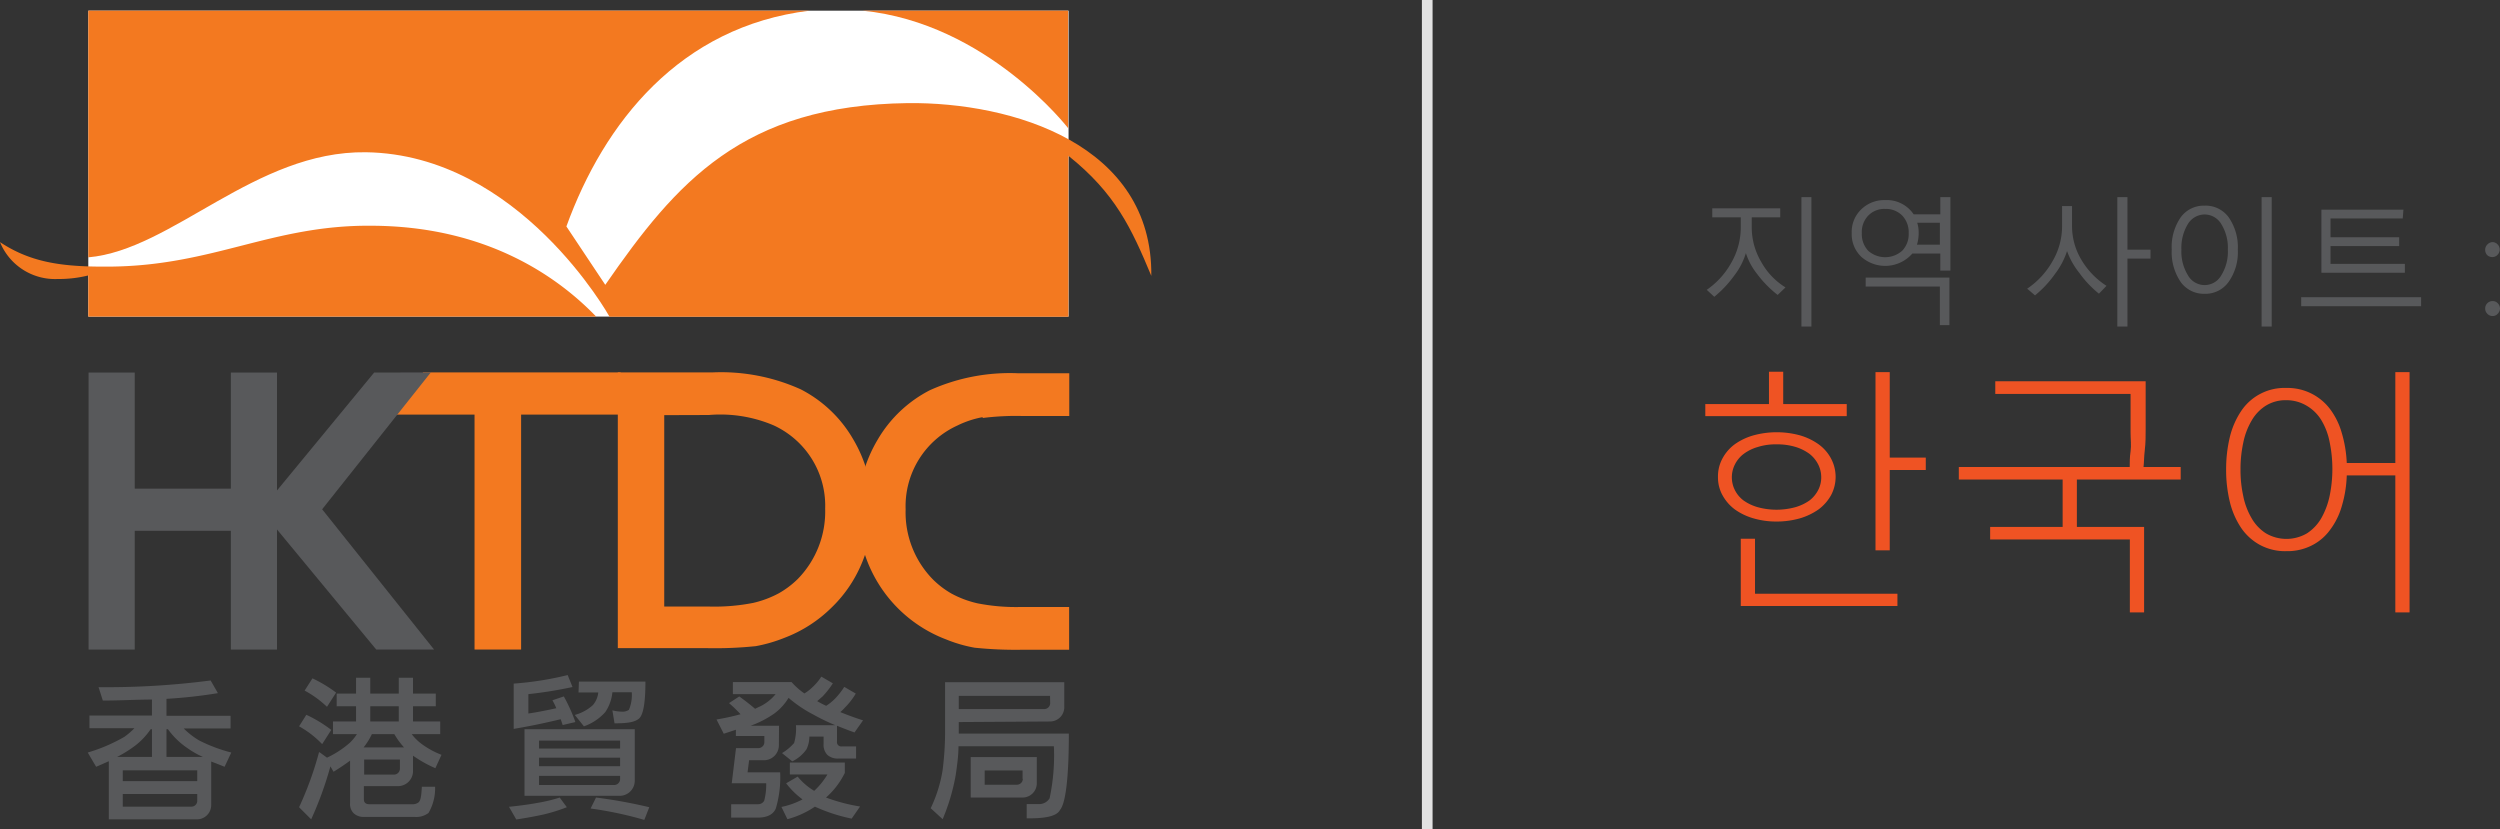 <svg xmlns="http://www.w3.org/2000/svg" viewBox="0 0 175.54 58.23"><rect x="0" y="0" width="175.54" height="58.23" fill="#333333" stroke="none"/><defs><style>.cls-1,.cls-3{fill:#f37920;}.cls-2{fill:#58595b;}.cls-3{fill-rule:evenodd;}.cls-4{fill:#fff;}.cls-5{fill:#e2e2e2;}.cls-6{fill:#ef5323;}</style></defs><g id="Layer_2" data-name="Layer 2"><g id="Layer_1-2" data-name="Layer 1"><polygon class="cls-1" points="43.58 26.15 43.58 29.11 36.59 29.11 36.59 45.61 33.32 45.61 33.32 29.11 27.38 29.11 29.71 26.15 43.58 26.15"/><path class="cls-1" d="M69,29.29a6.86,6.86,0,0,0-1.78.59,6.22,6.22,0,0,0-3.63,5.88,6.72,6.72,0,0,0,1.92,4.93,6.24,6.24,0,0,0,1.32,1,7.16,7.16,0,0,0,1.79.67,14,14,0,0,0,3.08.26h3.37v3H71.89a28,28,0,0,1-3.45-.14,9.77,9.77,0,0,1-2-.58,9.57,9.57,0,0,1-6.19-9,9.72,9.72,0,0,1,1.36-5,9,9,0,0,1,3.68-3.5,13.67,13.67,0,0,1,6.22-1.19h3.57v3H71.78a18.57,18.57,0,0,0-2.78.14"/><polygon class="cls-2" points="16.21 45.61 16.21 37.27 9.46 37.27 9.46 45.61 6.22 45.61 6.22 26.16 9.46 26.16 9.46 34.31 16.21 34.31 16.21 26.16 19.45 26.16 19.45 45.61 16.21 45.61"/><path class="cls-3" d="M43.38,26.15H50a13.58,13.58,0,0,1,6.23,1.19,9,9,0,0,1,3.67,3.49,9.72,9.72,0,0,1,1.36,5,9.47,9.47,0,0,1-.75,3.72,9.24,9.24,0,0,1-2.14,3.13,9.47,9.47,0,0,1-3.3,2.11,10.43,10.43,0,0,1-2,.58,27.9,27.9,0,0,1-3.45.14H43.38Zm3.26,3V42.59h3.18a14,14,0,0,0,3.08-.26,7.23,7.23,0,0,0,1.8-.68,6.38,6.38,0,0,0,1.32-1,6.77,6.77,0,0,0,1.92-4.93A6.2,6.2,0,0,0,56,31a6.3,6.3,0,0,0-1.67-1.13,9.56,9.56,0,0,0-4.56-.73Z"/><polygon class="cls-2" points="18.32 35.81 26.27 26.16 30.25 26.15 22.62 35.76 30.48 45.61 26.42 45.61 18.32 35.81"/><path class="cls-2" d="M72.8,55a1,1,0,0,1-1,1H68.16V53.16H72.8Zm-1-.31V54.1H69.14v1H71.4a.42.42,0,0,0,.42-.42m1.91-5.82H67.32v.93h6a.42.42,0,0,0,.42-.42ZM67.32,50.7v.81h7.73c0,3.13-.23,4.91-.62,5.36-.2.4-.9.61-2.34.59v-1s.62,0,.85,0a.85.85,0,0,0,.76-.41A14.45,14.45,0,0,0,74,52.4h-6.7c0,.64-.09,1.3-.19,2a14.41,14.41,0,0,1-.92,3.12l-.84-.77a9.82,9.82,0,0,0,.83-2.63,21.14,21.14,0,0,0,.18-2.63V47.9h8.37v1.76a1,1,0,0,1-1,1Z"/><path class="cls-2" d="M54.69,52.33a1.05,1.05,0,0,1-1,1.05H52.6l-.11.85h2.29a7.65,7.65,0,0,1-.31,2.55c-.19.42-.61.63-1.28.63H51.34v-.94h1.89a.48.48,0,0,0,.43-.25A4.47,4.47,0,0,0,53.8,55H51.38l.3-2.47h1.59a.42.42,0,0,0,.4-.42v-.43h-2v-.44l-.85.28-.51-1A16.36,16.36,0,0,0,52,50.15a10.24,10.24,0,0,0-.81-.78l.72-.47q.67.49,1.11.87l.2-.1a3.2,3.2,0,0,0,1.24-.93h-3v-.85h4.12a4.85,4.85,0,0,0,.9.8,2.9,2.9,0,0,0,.57-.44,3.67,3.67,0,0,0,.62-.74l.81.47a6.16,6.16,0,0,1-.72.92l-.38.33q.28.17.63.33a3.54,3.54,0,0,0,.61-.49,5.12,5.12,0,0,0,.66-.84l.81.47a5,5,0,0,1-.78,1A2.87,2.87,0,0,1,59,50c.49.2,1,.39,1.6.58l-.6.85c-.45-.16-.86-.32-1.23-.47v1.11a.3.3,0,0,0,.34.34h1v.85H58.9a1.1,1.1,0,0,1-.79-.24,1,1,0,0,1-.28-.79v-.51h-1a2.08,2.08,0,0,1-.2.89,2.59,2.59,0,0,1-1,.85l-.72-.58a3.49,3.49,0,0,0,.85-.71,3.7,3.7,0,0,0,.13-1.25h2.76a14.75,14.75,0,0,1-1.53-.74A9,9,0,0,1,55.37,49a3.8,3.8,0,0,1-1,1.1,7.1,7.1,0,0,1-1.67.86h2Zm.77,1.21h3.86v.73A5.6,5.6,0,0,1,58,56a12.47,12.47,0,0,0,2.39.63l-.59.85a11.94,11.94,0,0,1-2.58-.84,6.38,6.38,0,0,1-1.93.88l-.42-.86a5.48,5.48,0,0,0,1.48-.53A5.64,5.64,0,0,1,55.2,55l.81-.47a4.41,4.41,0,0,0,1.16,1,5.32,5.32,0,0,0,.93-1.15H55.46Z"/><path class="cls-2" d="M36.83,51.2h7.74v3.63a1.06,1.06,0,0,1-1.06,1.05H36.83Zm6.71,3.54v-.26H37.85v.64h5.29a.42.42,0,0,0,.4-.38m-5.69-.94h5.69v-.6H37.85Zm0-1.24h5.69V52H37.85Zm1.22-2.81a5.18,5.18,0,0,0-.28-.58l.8-.27a11.58,11.58,0,0,1,.81,1.8l-.89.21-.14-.41c-1,.24-2,.46-3.3.68V48a22.66,22.66,0,0,0,3.79-.6l.34.84a29.93,29.93,0,0,1-3.1.5v1.36c.58-.08,1.41-.25,2-.38m1.55-1.86h4.67c0,1.61-.18,2.4-.48,2.62s-.73.31-1.69.31L43,49.88a3.18,3.18,0,0,0,.67.09.79.79,0,0,0,.49-.13,2.64,2.64,0,0,0,.2-1.23H43A3,3,0,0,1,42.5,50,3.59,3.59,0,0,1,41,51l-.64-.8a3.1,3.1,0,0,0,1.27-.69,1.64,1.64,0,0,0,.38-.89H40.62ZM39.3,56l.5.68a12.14,12.14,0,0,1-1.55.49c-.53.12-1.2.25-2,.37l-.51-.89c.8-.08,1.5-.18,2.09-.29A10.89,10.89,0,0,0,39.3,56m2.55,0a35,35,0,0,1,3.74.68l-.35.89a26.21,26.21,0,0,0-3.77-.8Z"/><path class="cls-2" d="M21.94,47.63a9.67,9.67,0,0,1,1.66,1l-.64,1a7.25,7.25,0,0,0-1.57-1.14Zm-.43,2.56a9.26,9.26,0,0,1,1.75,1.06l-.64,1A6.78,6.78,0,0,0,21,51Zm.93,2.63.52.38a6.79,6.79,0,0,0,1.63-1.07,3.4,3.4,0,0,0,.47-.58H23.38v-.89H25V49.59H23.64V48.7H25V47.59h1V48.7h2V47.59h1V48.7H30.6v.89H29v1.07h1.91v.89h-2a3.45,3.45,0,0,0,.7.69A5.86,5.86,0,0,0,31,53l-.43.94A8.78,8.78,0,0,1,29,53.06V54.2a1.06,1.06,0,0,1-1.06,1H25.55v.93c0,.22.13.34.39.34h3a.67.67,0,0,0,.46-.14c.1-.11.18-.27.22-1.09h.93a3.42,3.42,0,0,1-.46,1.84,1.43,1.43,0,0,1-1,.28H25.55a1,1,0,0,1-.71-.25.9.9,0,0,1-.26-.69V53.41c-.34.25-.72.51-1.16.78l-.22-.38a24.71,24.71,0,0,1-1.35,3.72L21,56.68a23.6,23.6,0,0,0,1.4-3.86m3.09-.34h2.88a5.34,5.34,0,0,1-.68-.93H26.11a4.62,4.62,0,0,1-.58.93M26,50.66h2V49.59H26Zm-.43,2.67v1.06h2.09a.42.42,0,0,0,.42-.42v-.64Z"/><path class="cls-2" d="M14.79,47.78l.51.89a34.83,34.83,0,0,1-3.61.4v1.19h4.5v.89H12.9A5.47,5.47,0,0,0,14,52a11.1,11.1,0,0,0,2.24.84l-.47,1-.94-.37v3.06a1,1,0,0,1-1.05,1H7.64V53.45l-.89.39-.59-1a11.75,11.75,0,0,0,2.57-1.1,5.09,5.09,0,0,0,.71-.61H6.28v-.89h4.39V49.12c-1.07,0-2.22.07-3.45.07l-.3-.94a56.43,56.43,0,0,0,7.87-.47M8.62,56.64h4.84a.41.41,0,0,0,.39-.38v-.51H8.62Zm0-1.79h5.23v-.76H8.62Zm-.4-1.7h2.45V51.2h-.09A5,5,0,0,1,9.5,52.35a8.93,8.93,0,0,1-1.28.8m3.47,0h2.56a6.2,6.2,0,0,1-1.09-.62,5.45,5.45,0,0,1-1.37-1.33h-.1Z"/><rect class="cls-4" x="6.2" y="0.75" width="68.83" height="21.48"/><path class="cls-1" d="M6.2,22.23V19.34a8.53,8.53,0,0,1-2.15.25A4.17,4.17,0,0,1,0,17c2.26,1.5,4.55,1.75,7.79,1.72C15,18.64,19.09,15.81,26,15.85c8.14,0,13.17,3.59,15.86,6.38Z"/><path class="cls-1" d="M6.2,18.07V.75H56.84C47.74,1.86,42.41,8.61,39.77,15.9L42.5,20c5-7.22,9.65-12.61,21.24-12.76,7.34-.08,17.21,2.89,17.1,12.13-1.4-3.36-2.53-5.8-5.82-8.43v11.3H42.8S36.47,10.84,25.69,10.69c-7.79-.1-13.59,6.86-19.49,7.38"/><path class="cls-1" d="M75,.75V9S69.31,1.62,60.57.75Z"/><rect class="cls-5" x="99.84" width="0.75" height="58.23"/><path class="cls-2" d="M124.82,20.71a7.71,7.71,0,0,1-1.44-1.47,4.55,4.55,0,0,1-.79-1.47,4.9,4.9,0,0,1-.81,1.57,7.81,7.81,0,0,1-1.41,1.5l-.53-.49a5.58,5.58,0,0,0,1.74-1.93,5,5,0,0,0,.65-2.4v-.76h-2v-.63H125v.63h-2V16a4.78,4.78,0,0,0,.66,2.38,4.86,4.86,0,0,0,1.71,1.8Zm1.67,2.22V13.84h.7v9.09Z"/><path class="cls-2" d="M134.28,17.8a2.53,2.53,0,0,1-3.59.23,2.19,2.19,0,0,1-.67-1.66,2.19,2.19,0,0,1,.67-1.67,2.31,2.31,0,0,1,1.68-.65,2.27,2.27,0,0,1,2,1h1.87V13.84h.71V19h-.71V17.8Zm-1.91-3.13a1.56,1.56,0,0,0-1.18.46,1.65,1.65,0,0,0-.46,1.24,1.7,1.7,0,0,0,.45,1.24,1.8,1.8,0,0,0,2.38,0,1.67,1.67,0,0,0,.46-1.24,1.69,1.69,0,0,0-.46-1.24A1.6,1.6,0,0,0,132.37,14.67Zm3.84,8.16V20.12H131v-.63h5.88v3.34Zm-1.61-5.65h1.61V15.64h-1.59a2.3,2.3,0,0,1,.1.73A2.64,2.64,0,0,1,134.6,17.18Z"/><path class="cls-2" d="M147.38,20.62A7.31,7.31,0,0,1,146,19.16a5.29,5.29,0,0,1-.86-1.53,5.38,5.38,0,0,1-.85,1.61,7.47,7.47,0,0,1-1.4,1.5l-.55-.47a5.67,5.67,0,0,0,1.78-1.93,4.83,4.83,0,0,0,.67-2.39V14.47h.7v1.45a4.6,4.6,0,0,0,.65,2.31,5.46,5.46,0,0,0,1.77,1.84Zm2-2.46v4.77h-.71V13.84h.71v3.69H151v.63Z"/><path class="cls-2" d="M154.8,20.63a2,2,0,0,1-1.68-.83,3.71,3.71,0,0,1-.63-2.27,3.67,3.67,0,0,1,.63-2.27,2,2,0,0,1,1.68-.82,2,2,0,0,1,1.69.82,3.67,3.67,0,0,1,.64,2.27,3.6,3.6,0,0,1-.65,2.27A2,2,0,0,1,154.8,20.63Zm0-5.57a1.38,1.38,0,0,0-1.18.68,3.19,3.19,0,0,0-.45,1.79,3.16,3.16,0,0,0,.46,1.8,1.34,1.34,0,0,0,2.34,0,3.11,3.11,0,0,0,.46-1.79,3.16,3.16,0,0,0-.45-1.79A1.37,1.37,0,0,0,154.8,15.06Zm4,7.87V13.84h.71v9.09Z"/><path class="cls-2" d="M161.58,21.5v-.63H170v.63Zm7.13-6.16h-5.07v1.32h4.82v.62h-4.82v1.25h5.22v.62H163V14.72h5.76Z"/><path class="cls-2" d="M174.5,17.55a.52.52,0,0,1,.15-.38A.53.53,0,0,1,175,17a.49.49,0,0,1,.36.15.53.53,0,0,1,.16.38.54.54,0,0,1-.16.37.49.49,0,0,1-.36.15.51.51,0,0,1-.37-.15A.53.53,0,0,1,174.5,17.55Zm0,4.11a.51.51,0,0,1,.15-.37.53.53,0,0,1,.37-.15.49.49,0,0,1,.36.15.52.52,0,0,1,.16.37.54.54,0,0,1-.16.37.46.46,0,0,1-.36.16.49.49,0,0,1-.37-.16A.5.5,0,0,1,174.5,21.66Z"/><path class="cls-6" d="M119.74,29.22v-.85h4.47V26.1h1v2.27h4.46v.85Zm5,7.4a5.7,5.7,0,0,1-1.64-.23,4.25,4.25,0,0,1-1.3-.63,3.09,3.09,0,0,1-.86-1,2.57,2.57,0,0,1-.31-1.27,2.62,2.62,0,0,1,.31-1.29,3,3,0,0,1,.86-1,4.26,4.26,0,0,1,1.32-.63,6.19,6.19,0,0,1,3.27,0,4.31,4.31,0,0,1,1.31.63,2.94,2.94,0,0,1,.87,1,2.74,2.74,0,0,1,0,2.57,3.16,3.16,0,0,1-.88,1,4.48,4.48,0,0,1-1.32.63A6,6,0,0,1,124.73,36.62Zm0-5.42a4.15,4.15,0,0,0-1.33.19,3.07,3.07,0,0,0-1,.5,2.11,2.11,0,0,0-.6.74,2,2,0,0,0,0,1.77,2.08,2.08,0,0,0,.6.73,3.26,3.26,0,0,0,1,.48,5,5,0,0,0,2.66,0,3.26,3.26,0,0,0,1-.48,2.2,2.2,0,0,0,.6-.73,1.91,1.91,0,0,0,.21-.89,2,2,0,0,0-.21-.89,2.23,2.23,0,0,0-.6-.74,3.28,3.28,0,0,0-1-.5A4.46,4.46,0,0,0,124.75,31.2Zm-2.51,11.35V37.83h1v3.86h10v.86ZM132.69,33v5.64h-1V26.13h1v6h2.53V33Z"/><path class="cls-6" d="M150.66,26.77c0,.55,0,1.1,0,1.67s0,1.12,0,1.65,0,1-.06,1.5-.05.86-.09,1.2h2.61v.88h-7.29V37h4.72v6h-1V37.88h-9.81V37h5.09V33.67h-7.29v-.88h12c0-.32,0-.68.06-1.1s0-.85,0-1.31,0-.91,0-1.39,0-.91,0-1.33H140.1v-.89Z"/><path class="cls-6" d="M160.54,38.7a3.71,3.71,0,0,1-1.86-.44,3.79,3.79,0,0,1-1.32-1.2,5.7,5.7,0,0,1-.79-1.82,9.5,9.5,0,0,1-.26-2.27,9.64,9.64,0,0,1,.26-2.28,5.7,5.7,0,0,1,.79-1.82,3.66,3.66,0,0,1,3.18-1.63,3.74,3.74,0,0,1,3.08,1.5,5.14,5.14,0,0,1,.81,1.66,8.62,8.62,0,0,1,.35,2.11h3.41V26.13h1V43h-1V33.38h-3.41a8.33,8.33,0,0,1-.34,2.13,5.06,5.06,0,0,1-.82,1.68,3.56,3.56,0,0,1-1.3,1.11A3.77,3.77,0,0,1,160.54,38.7Zm0-10.6a2.64,2.64,0,0,0-1.45.39,3,3,0,0,0-1,1.06,5,5,0,0,0-.58,1.55,8.72,8.72,0,0,0-.19,1.87,8.47,8.47,0,0,0,.19,1.85,5,5,0,0,0,.58,1.55,3.06,3.06,0,0,0,1,1.07,2.85,2.85,0,0,0,2.91,0,3.15,3.15,0,0,0,1-1.07,5.44,5.44,0,0,0,.58-1.56,9.39,9.39,0,0,0,0-3.76,4.7,4.7,0,0,0-.58-1.54,2.94,2.94,0,0,0-1-1A2.77,2.77,0,0,0,160.54,28.1Z"/></g></g></svg>